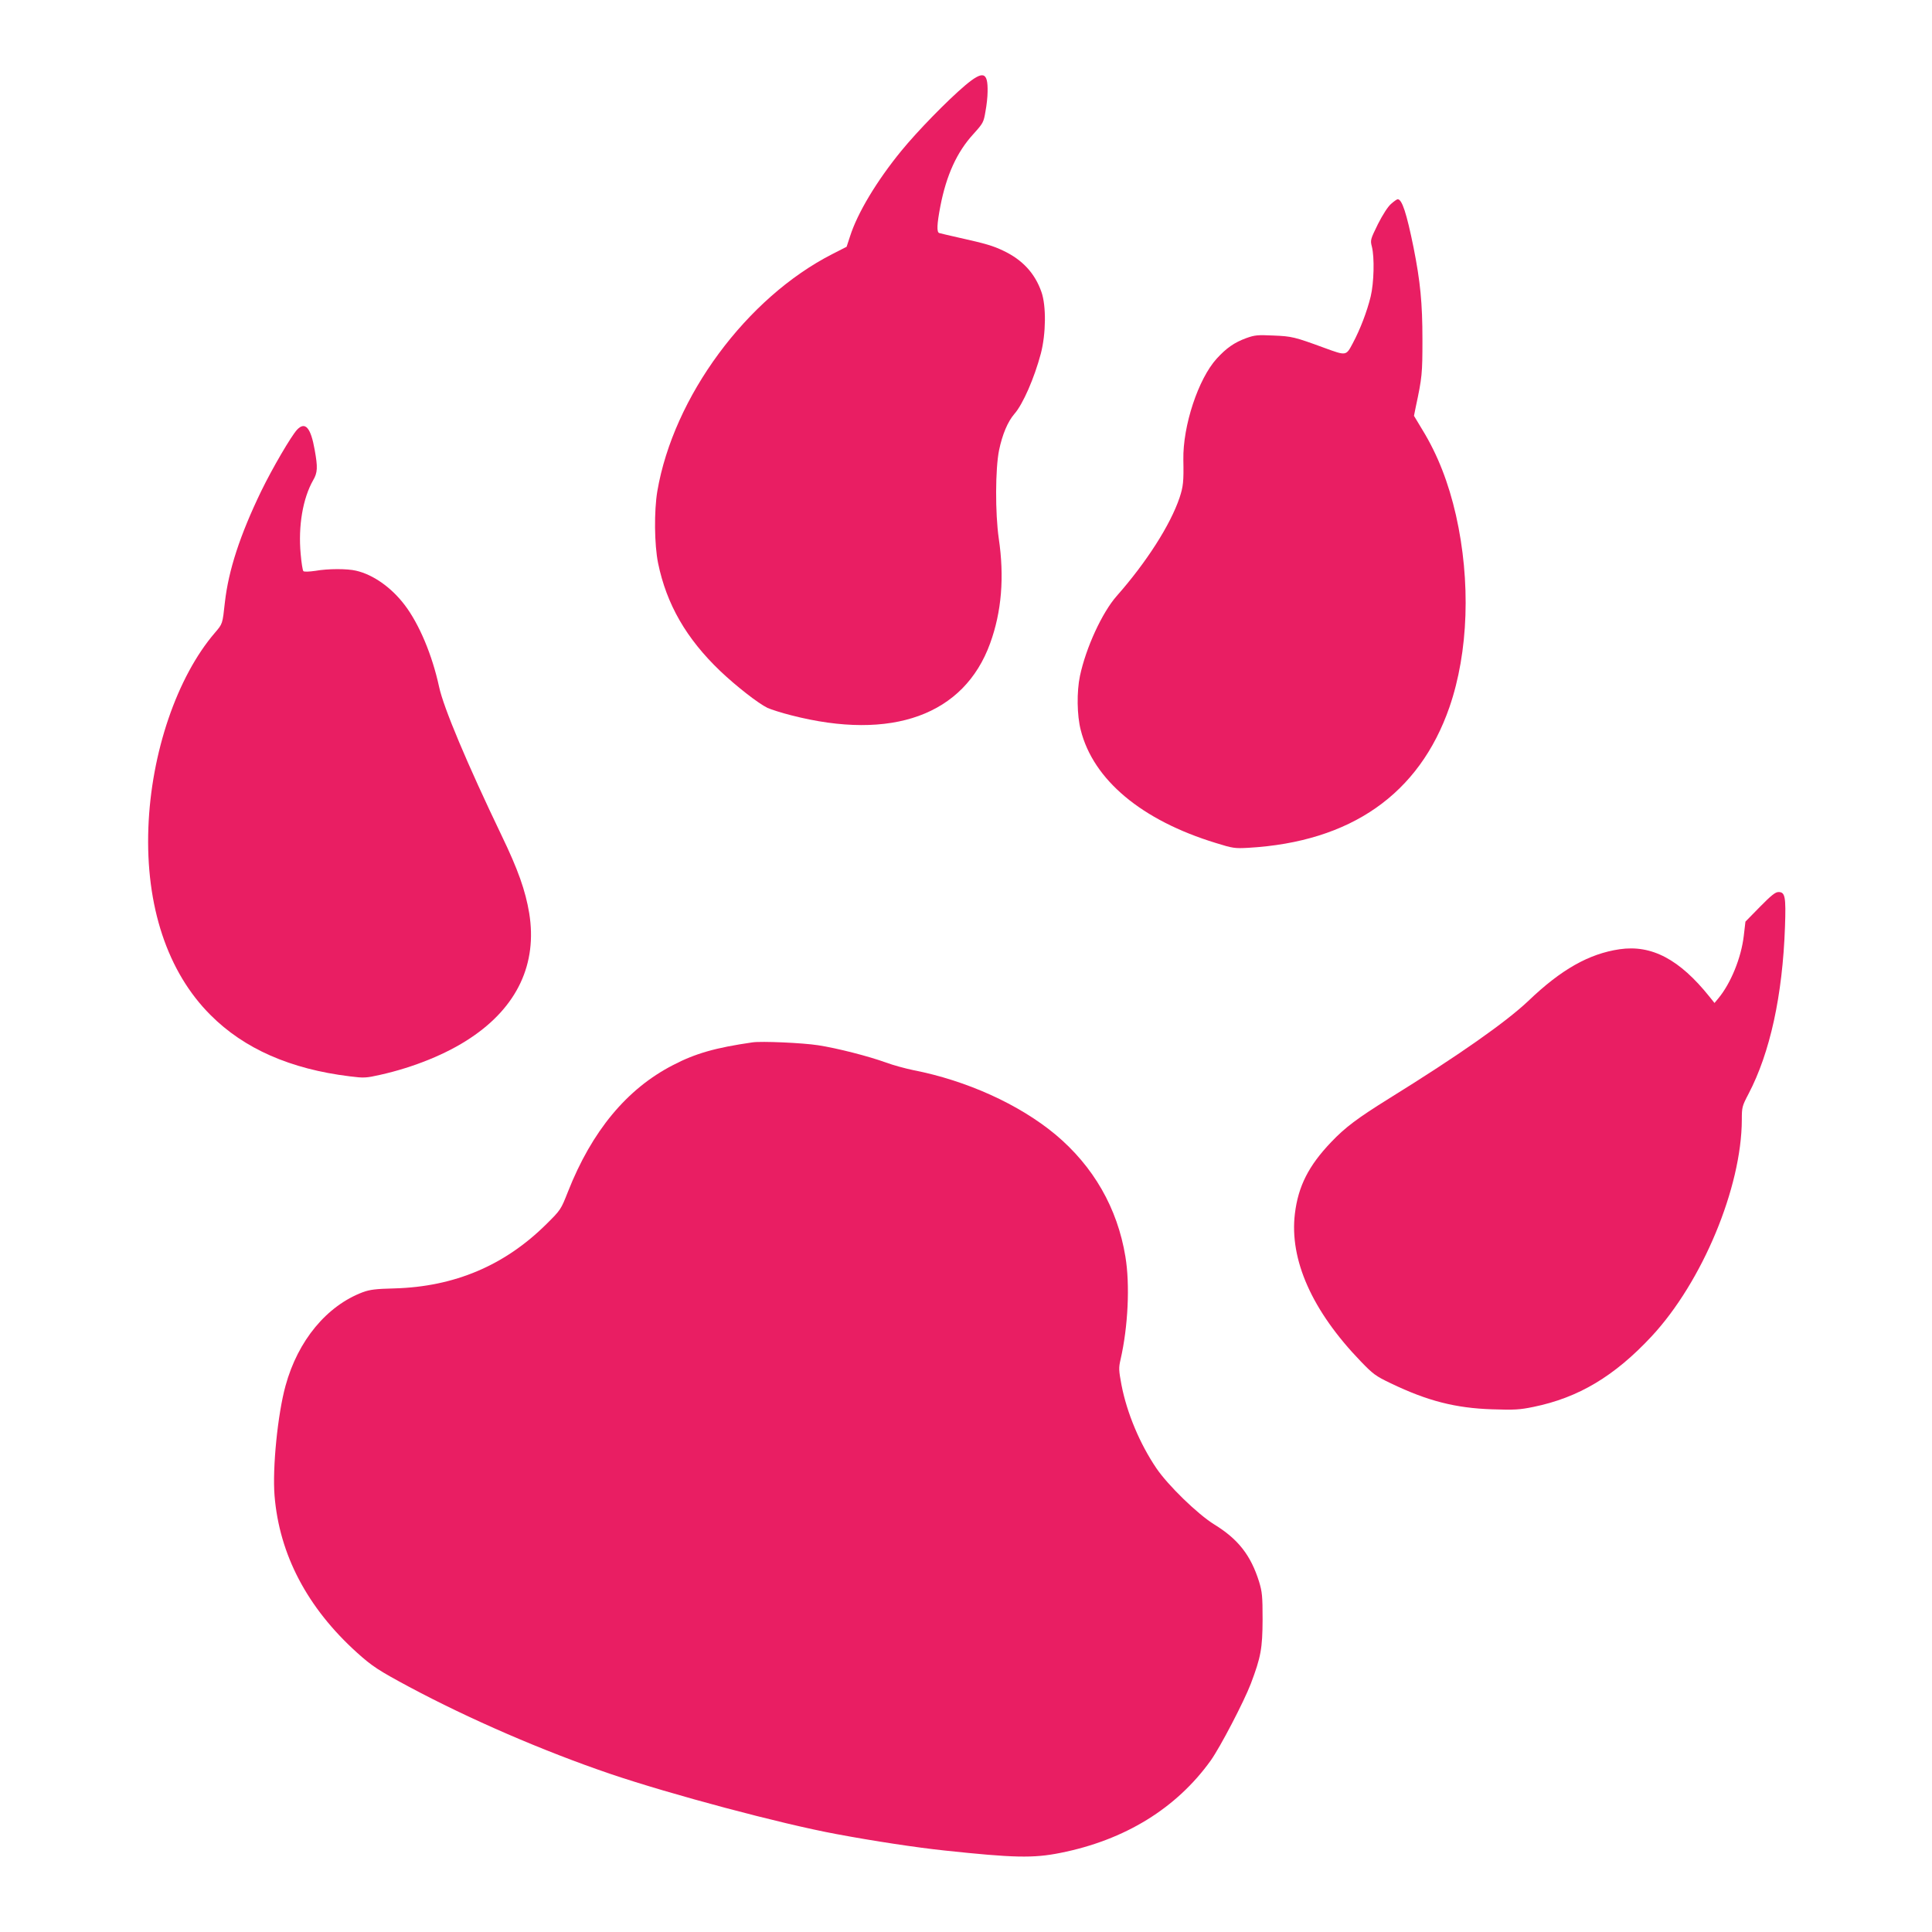 <?xml version="1.0" standalone="no"?>
<!DOCTYPE svg PUBLIC "-//W3C//DTD SVG 20010904//EN"
 "http://www.w3.org/TR/2001/REC-SVG-20010904/DTD/svg10.dtd">
<svg version="1.0" xmlns="http://www.w3.org/2000/svg"
 width="1280pt" height="1280pt" viewBox="0 0 1280 1280"
 preserveAspectRatio="xMidYMid meet">
<g transform="translate(0,1280) scale(0.1,-0.1)"
fill="#e91e63" stroke="none">
<path d="M6394 12234 c-117 -99 -317 -304 -423 -434 -162 -198 -290 -411 -339
-565 l-23 -70 -94 -48 c-569 -290 -1053 -946 -1160 -1571 -22 -131 -20 -354 5
-477 56 -272 186 -499 412 -715 104 -99 251 -214 313 -244 22 -10 93 -33 157
-49 667 -172 1146 2 1318 477 76 209 95 439 57 695 -24 168 -23 460 2 584 22
106 58 190 101 240 57 64 133 239 176 401 34 131 36 316 4 407 -43 124 -126
214 -253 274 -69 33 -117 47 -292 86 -66 15 -126 29 -132 31 -18 5 -16 57 7
177 40 207 110 360 219 479 65 72 68 78 80 150 8 41 14 99 14 129 3 134 -30
143 -149 43z"/>
<path d="M9216 11449 c-21 -18 -55 -71 -87 -134 -50 -102 -51 -106 -40 -149
18 -71 14 -240 -8 -331 -24 -98 -69 -217 -119 -310 -44 -83 -42 -83 -187 -30
-199 73 -216 77 -338 82 -105 5 -124 3 -180 -17 -79 -29 -131 -65 -196 -136
-122 -134 -225 -445 -221 -670 3 -145 -1 -178 -25 -251 -61 -181 -220 -429
-416 -651 -97 -110 -204 -342 -244 -530 -22 -104 -20 -261 5 -358 83 -331 404
-599 895 -749 112 -35 126 -37 215 -32 680 39 1133 356 1333 932 126 365 142
833 43 1272 -49 215 -121 400 -222 565 l-56 93 11 55 c43 200 45 226 45 450 0
242 -14 385 -59 611 -46 226 -76 319 -105 319 -5 0 -25 -14 -44 -31z"/>
<path d="M1968 9953 c-40 -44 -163 -254 -238 -408 -140 -290 -216 -523 -240
-735 -16 -146 -15 -142 -66 -202 -251 -292 -423 -795 -441 -1293 -19 -517 126
-955 412 -1240 222 -223 529 -358 922 -406 95 -12 108 -11 202 10 223 50 440
138 598 244 310 206 444 492 389 828 -25 149 -73 286 -183 514 -228 475 -385
848 -414 985 -46 212 -132 416 -228 542 -89 117 -209 201 -322 227 -59 14
-185 14 -270 -1 -42 -6 -73 -7 -79 -2 -5 5 -13 56 -18 114 -17 184 14 368 83
489 29 50 31 84 10 200 -26 148 -63 191 -117 134z"/>
<path d="M11660 6792 l-96 -98 -11 -94 c-17 -146 -86 -315 -169 -415 l-25 -30
-32 40 c-199 249 -384 347 -597 316 -203 -30 -387 -134 -604 -342 -149 -141
-459 -359 -925 -648 -207 -129 -289 -190 -382 -288 -149 -156 -218 -292 -240
-474 -37 -305 114 -644 436 -978 82 -85 99 -98 200 -146 243 -117 429 -164
670 -172 148 -5 183 -3 275 16 298 61 536 203 782 467 336 361 597 987 598
1436 0 82 2 90 44 170 143 273 226 652 242 1108 7 199 1 230 -43 230 -21 0
-48 -22 -123 -98z"/>
<path d="M4985 5894 c-243 -35 -378 -73 -527 -151 -305 -157 -537 -437 -695
-838 -47 -119 -48 -121 -143 -215 -276 -274 -609 -415 -1007 -426 -124 -3
-162 -8 -209 -25 -239 -90 -430 -320 -512 -619 -52 -187 -88 -547 -73 -730 32
-390 217 -742 546 -1039 101 -91 143 -118 344 -226 400 -214 889 -426 1336
-578 398 -135 1128 -330 1495 -398 251 -47 536 -90 717 -109 460 -49 588 -52
768 -16 428 85 770 296 997 613 63 89 219 388 265 508 67 177 77 234 78 425 0
156 -3 183 -23 250 -55 176 -139 283 -297 380 -110 68 -306 258 -384 373 -109
161 -195 365 -231 552 -18 97 -19 112 -6 168 50 218 63 496 32 682 -53 322
-212 598 -464 809 -241 200 -588 357 -941 426 -53 11 -134 33 -180 50 -115 42
-326 96 -451 115 -103 16 -376 28 -435 19z"/>
</g>
</svg>
